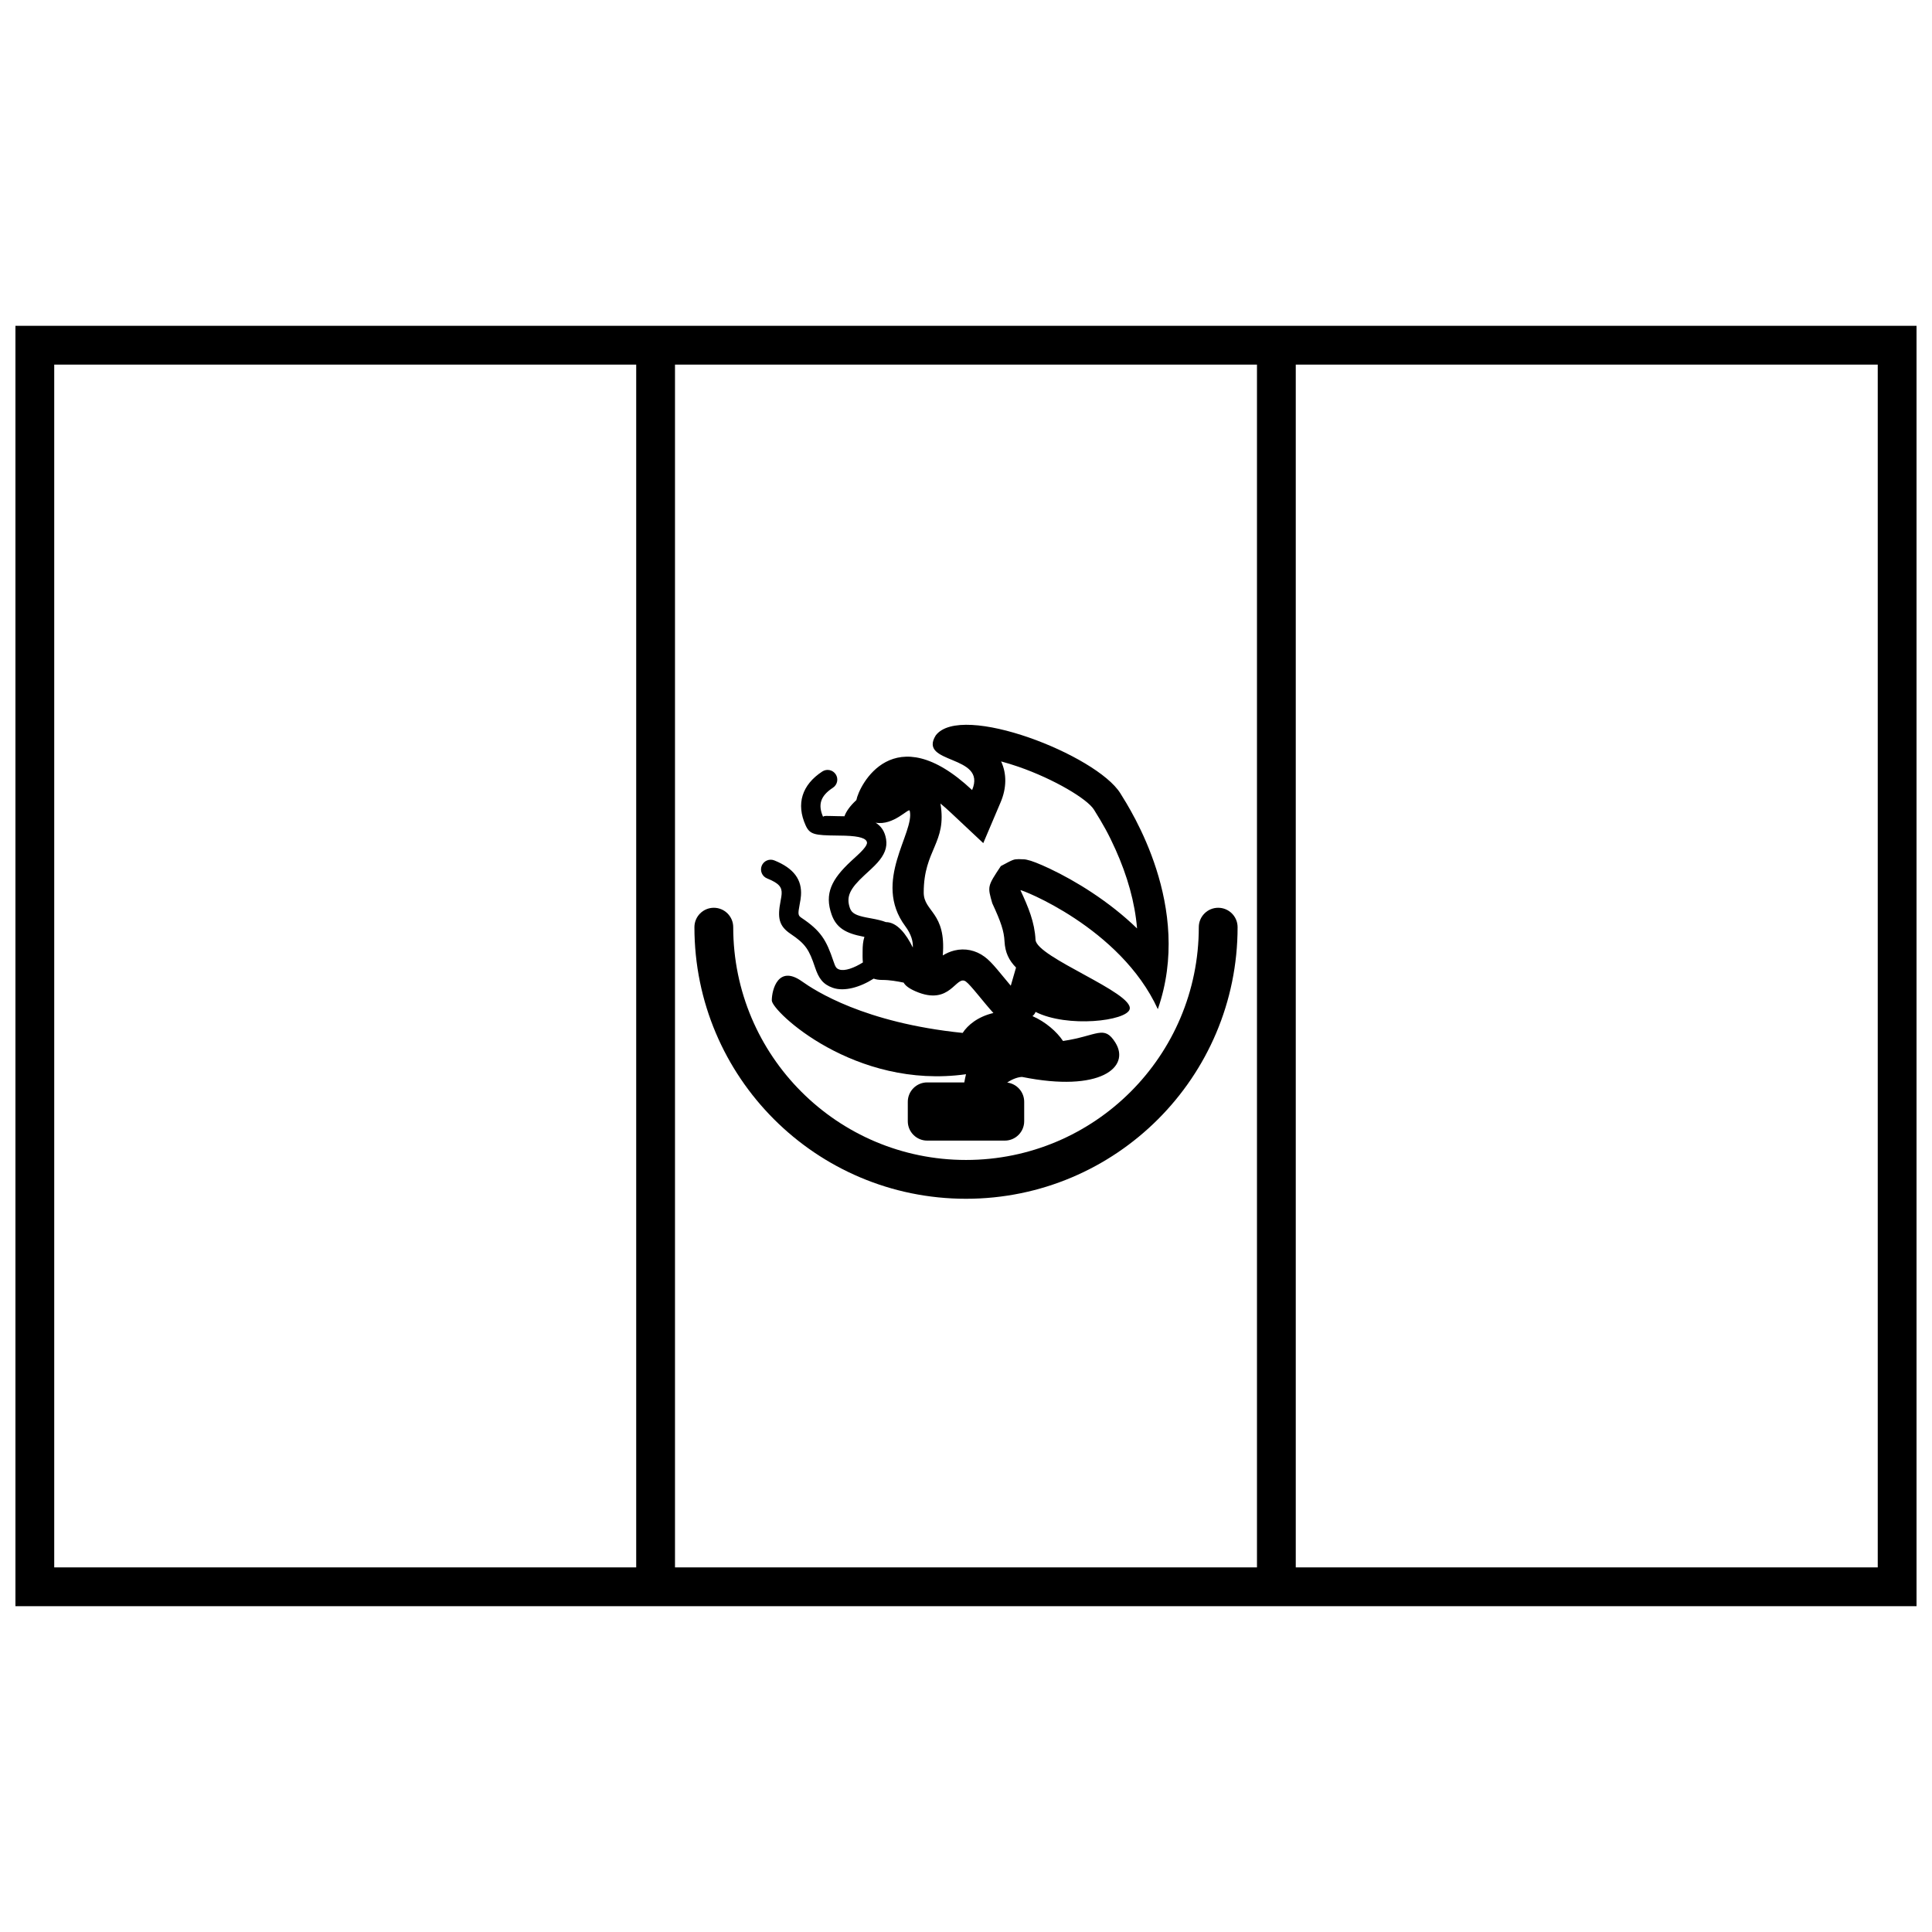 <?xml version="1.0" encoding="UTF-8"?>
<!-- Uploaded to: ICON Repo, www.svgrepo.com, Generator: ICON Repo Mixer Tools -->
<svg width="800px" height="800px" version="1.1" viewBox="144 144 512 512" xmlns="http://www.w3.org/2000/svg">
 <defs>
  <clipPath id="a">
   <path d="m148.09 230h503.81v340h-503.81z"/>
  </clipPath>
 </defs>
 <g clip-path="url(#a)">
  <path d="m651.9 230.35v339.3h-503.81v-339.3zm-493.53 10.281v318.74h154.23v-318.74zm164.51 0v318.74h154.23v-318.74zm164.51 0v318.74h154.23v-318.74z"/>
 </g>
 <path d="m328.03 389.71c0 39.75 32.223 71.977 71.973 71.977 39.746 0 71.973-32.227 71.973-71.977 0-2.836-2.305-5.141-5.141-5.141-2.84 0-5.141 2.305-5.141 5.141 0 34.074-27.621 61.691-61.691 61.691-34.074 0-61.691-27.617-61.691-61.691 0-2.836-2.301-5.141-5.141-5.141-2.84 0-5.141 2.305-5.141 5.141z"/>
 <path d="m400 404.14c-2.691-1.98-4.016 6.652-13.391 2.559-1.742-0.758-2.691-1.512-3.133-2.297-1.68-0.34-3.644-0.707-5.684-0.707-0.902 0-1.648-0.125-2.266-0.348-3.57 2.289-7.801 3.504-10.844 2.426-2.594-0.922-3.711-2.477-4.691-5.414-1.559-4.664-2.484-6.199-6.473-8.871-3.184-2.129-3.492-4.371-2.66-8.695 0.176-0.934 0.246-1.375 0.281-1.844 0.121-1.797-0.598-2.848-3.852-4.16-1.32-0.531-1.957-2.027-1.426-3.344 0.531-1.32 2.027-1.957 3.348-1.426 5.246 2.117 7.34 5.176 7.059 9.285-0.051 0.738-0.145 1.32-0.363 2.453-0.473 2.477-0.422 2.863 0.473 3.461 5.137 3.438 6.602 5.867 8.492 11.512 0.527 1.586 0.773 1.926 1.531 2.195 1.465 0.52 4.004-0.441 6.273-1.867-0.121-1.121-0.07-2.258-0.07-3.172 0-1.059 0.078-2.375 0.473-3.609-0.098-0.016-0.219-0.039-0.387-0.07-4.457-0.859-7.043-2.269-8.297-5.82-1.969-5.57 0-9.395 5.168-14.191 0.195-0.184 1.426-1.309 1.758-1.621 0.598-0.559 1.039-1 1.395-1.406 0.848-0.953 1.102-1.531 1.039-1.93-0.172-1.031-1.82-1.641-5.789-1.77-0.594-0.02-1.074-0.027-2.164-0.039-5.902-0.066-7.199-0.254-8.305-2.711-2.562-5.695-0.977-10.727 4.418-14.262 1.188-0.777 2.781-0.445 3.559 0.742s0.445 2.781-0.742 3.559c-3.316 2.172-4.051 4.508-2.547 7.848-0.25-0.551 1.188-0.344 3.676-0.316 0.902 0.008 1.414 0.016 1.926 0.031 0.457-1.27 1.457-2.719 3.16-4.289 0.719-3.82 9.844-22.207 30.672-2.66 4.031-9.488-14.461-6.742-9.633-14.488 6.75-8.863 42.602 5.207 48.914 15.34 2.738 4.391 19.367 30.156 9.938 57.215-9.938-21.711-36.578-31.895-36.406-31.527 2.106 4.543 3.75 8.438 3.996 13.137 0.246 4.652 26.047 14.016 24.953 18.391-0.785 3.137-16.488 5.004-24.953 0.723-0.117 0.406-0.406 0.777-0.809 1.117 3.461 1.512 6.43 4.106 8.094 6.59 9.141-1.344 10.859-4.406 13.883 0.449 4.043 6.496-4.012 13.258-24.699 9.086-0.816-0.016-2.414 0.402-3.977 1.484 2.539 0.316 4.504 2.481 4.504 5.102v5.141c0 2.84-2.301 5.141-5.141 5.141h-20.566c-2.836 0-5.141-2.301-5.141-5.141v-5.141c0-2.84 2.305-5.141 5.141-5.141h9.836c0.121-0.691 0.27-1.418 0.449-2.168-29.527 4.129-51.465-16.711-51.465-19.551s1.707-9.508 7.953-5.082c3.508 2.488 16.531 11.012 42.625 13.684 1.352-2.082 4.031-4.309 8.148-5.277-2.766-3.043-5.949-7.348-7.262-8.312zm-21.176-37.738c0.371 2.238-0.492 4.18-2.258 6.176-0.484 0.543-1.027 1.086-1.73 1.746-0.355 0.336-1.602 1.477-1.777 1.641-3.816 3.539-4.898 5.644-3.816 8.711 0.469 1.324 1.594 1.938 4.422 2.481 0.543 0.105 0.543 0.105 1.105 0.207 1.652 0.297 2.957 0.598 3.996 1.004 2.973 0 5.426 3.211 7.144 6.746 0.078-1.652-0.41-3.519-2.012-5.676-8.828-11.871 2.629-24.879 1.184-30.586-0.219-0.867-4.273 4.023-9.039 3.168 1.508 0.934 2.445 2.332 2.781 4.383zm15.027 30.793c0.902-0.547 1.949-1.031 3.074-1.305 2.809-0.691 5.656-0.062 7.949 1.625 1.137 0.836 2.043 1.797 3.445 3.445 0.617 0.723 2.922 3.516 2.941 3.539 0.32 0.383 0.359 0.434 0.609 0.723l1.391-4.812c-1.887-1.914-2.894-3.988-3.051-6.934-0.141-2.738-0.926-5.106-3.246-10.109-1.293-4.484-1.293-4.484 2.273-9.848 3.363-1.801 3.363-1.801 4.754-1.836 1.594 0.043 1.594 0.043 2.121 0.156 0.711 0.168 0.711 0.168 1.078 0.285 0.66 0.223 0.66 0.223 1.34 0.48 1.027 0.402 2.277 0.945 3.633 1.586 3.559 1.684 7.402 3.82 11.219 6.344 4.356 2.879 8.371 6.047 11.953 9.512-0.574-6.941-2.586-13.98-5.723-20.961-1.867-4.152-3.262-6.609-5.695-10.516-1.77-2.84-10.539-8.086-20.008-11.371-1.605-0.555-3.148-1.02-4.598-1.414 1.516 3.262 1.469 7.047-0.125 10.805l-4.606 10.848-8.594-8.066c-0.977-0.918-1.895-1.723-2.758-2.43 1.781 10.496-4.43 12.145-4.43 23.594 0 5.156 6.004 5.156 5.051 16.66z"/>
</svg>